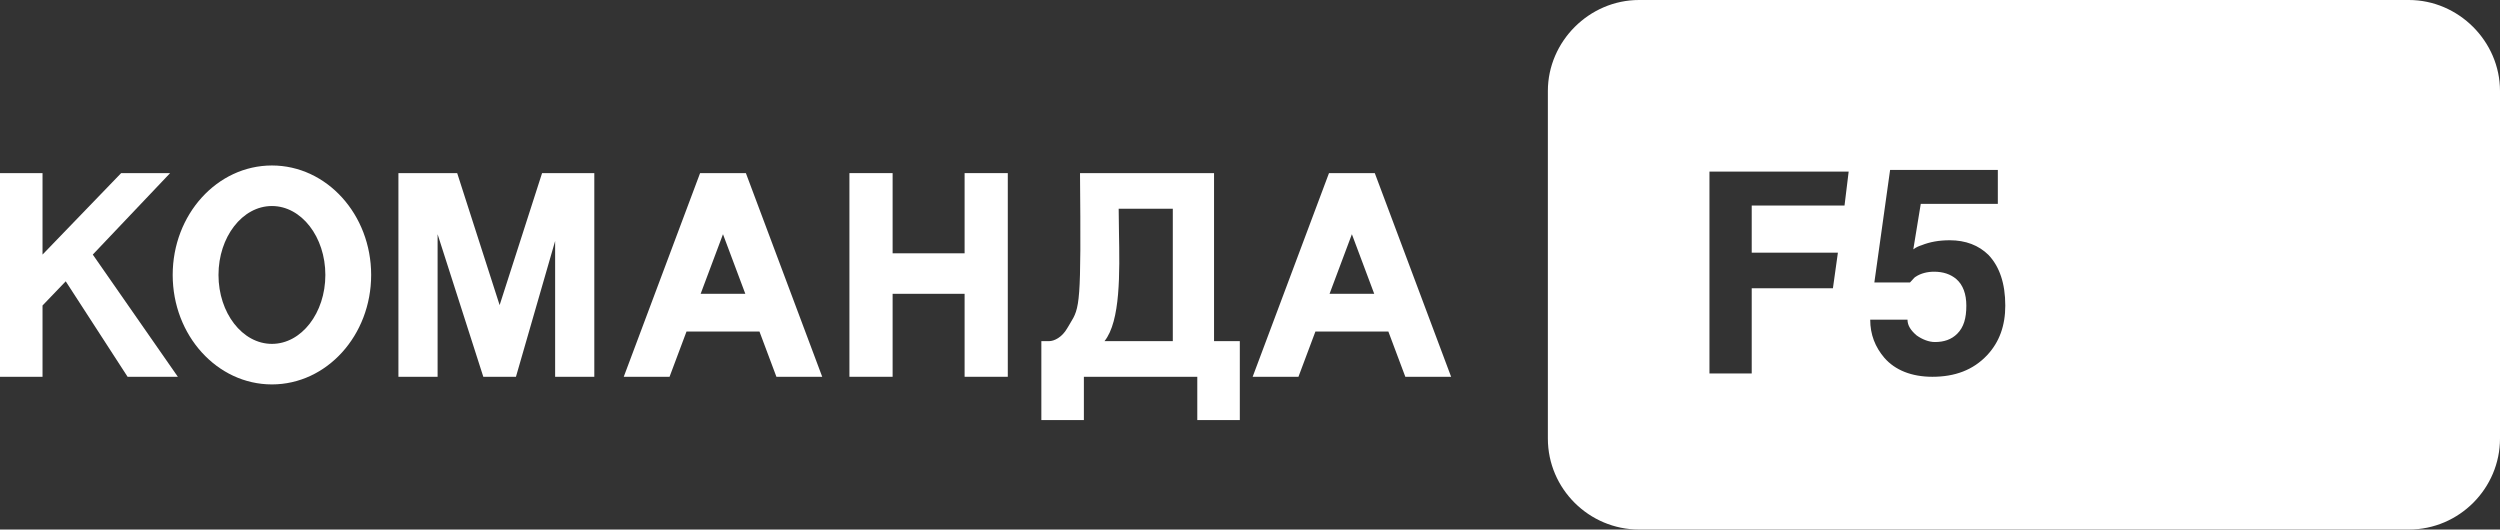 <?xml version="1.0" encoding="UTF-8"?> <svg xmlns="http://www.w3.org/2000/svg" width="982" height="208" viewBox="0 0 982 208" fill="none"><rect x="0" y="0" width="982" height="208" fill="#333333" stroke="none"/> <path fill-rule="evenodd" clip-rule="evenodd" d="M643.805 0H946.195C965.725 0 982 16.25 982 35.75V172.25C982 191.75 966.05 208 946.195 208H643.805C624.275 208 608 192.075 608 172.25V35.75C608 16.25 624.275 0 643.805 0ZM688.073 80.725H724.529L726.157 67.4H671.473V146.7H688.073V113.225H719.972L721.925 99.25H688.073V80.725ZM759.032 148C767.821 148 774.982 145.4 780.515 139.55C785.398 134.35 787.676 127.85 787.676 120.05C787.676 111.275 785.398 104.775 781.166 100.225C777.26 96.325 772.052 94.375 765.868 94.375C761.636 94.375 758.056 95.025 754.801 96.325C753.824 96.65 752.848 96.975 751.546 97.95L754.475 80.075H784.747V66.75H742.432L736.247 110.95H750.244C750.598 110.597 750.909 110.243 751.193 109.921C751.692 109.353 752.107 108.882 752.522 108.675C754.475 107.375 757.079 106.725 759.683 106.725C763.264 106.725 766.193 107.7 768.472 109.65C771.076 111.925 772.378 115.5 772.378 120.05C772.378 124.925 771.401 128.5 768.797 131.1C766.519 133.375 763.589 134.35 760.009 134.35C757.73 134.35 755.126 133.375 752.848 131.75C750.569 129.8 749.267 127.85 749.267 125.575H734.62C734.62 131.425 736.573 136.3 740.153 140.525C744.385 145.4 750.895 148 759.032 148Z" fill="white"></path> <path fill-rule="evenodd" clip-rule="evenodd" d="M145.79 108C145.79 131.748 128.339 151 106.812 151C85.284 151 67.833 131.748 67.833 108C67.833 84.252 85.284 65 106.812 65C128.339 65 145.79 84.252 145.79 108ZM127.8 108C127.8 122.953 118.404 135.074 106.812 135.074C95.22 135.074 85.823 122.953 85.823 108C85.823 93.047 95.22 80.926 106.812 80.926C118.404 80.926 127.8 93.047 127.8 108Z" fill="white"></path> <path d="M25.817 110.5L16.705 120V148H0V68H16.705V100L47.584 68H66.821L36.448 100L69.858 148H50.115L25.817 110.5Z" fill="white"></path> <path d="M333.655 68H350.62V99.5H378.896V68H395.861V148H378.896V115.407H350.62V148H333.655V68Z" fill="white"></path> <path d="M156.5 68H179.583L196.255 119.852L212.926 68H233.445V148H218.056V94.667L202.667 148H189.842L171.889 92V148H156.5V68Z" fill="white"></path> <path fill-rule="evenodd" clip-rule="evenodd" d="M292.983 68H274.992L245.009 148H262.999L269.662 130.222H298.314L304.976 148H322.966L292.983 68ZM292.761 115.407L283.988 92L275.215 115.407H292.761Z" fill="white"></path> <path fill-rule="evenodd" clip-rule="evenodd" d="M424.229 68H476.876V134H487V165H470.295V148H425.748V165H409.043V134H412.08C414.105 134 417.142 132.5 419.167 129C419.569 128.306 419.941 127.695 420.288 127.128L420.289 127.126C424.208 120.707 424.694 119.91 424.229 68ZM439.416 82H460.677V134H433.847C440.17 126.089 439.824 107.164 439.531 91.17L439.531 91.144C439.472 87.941 439.416 84.855 439.416 82Z" fill="white"></path> <path fill-rule="evenodd" clip-rule="evenodd" d="M540.017 68H522.026L492.043 148H510.033L516.695 130.222H545.347L552.01 148H570L540.017 68ZM539.794 115.407L531.021 92L522.249 115.407H539.794Z" fill="white"></path> </svg> 
